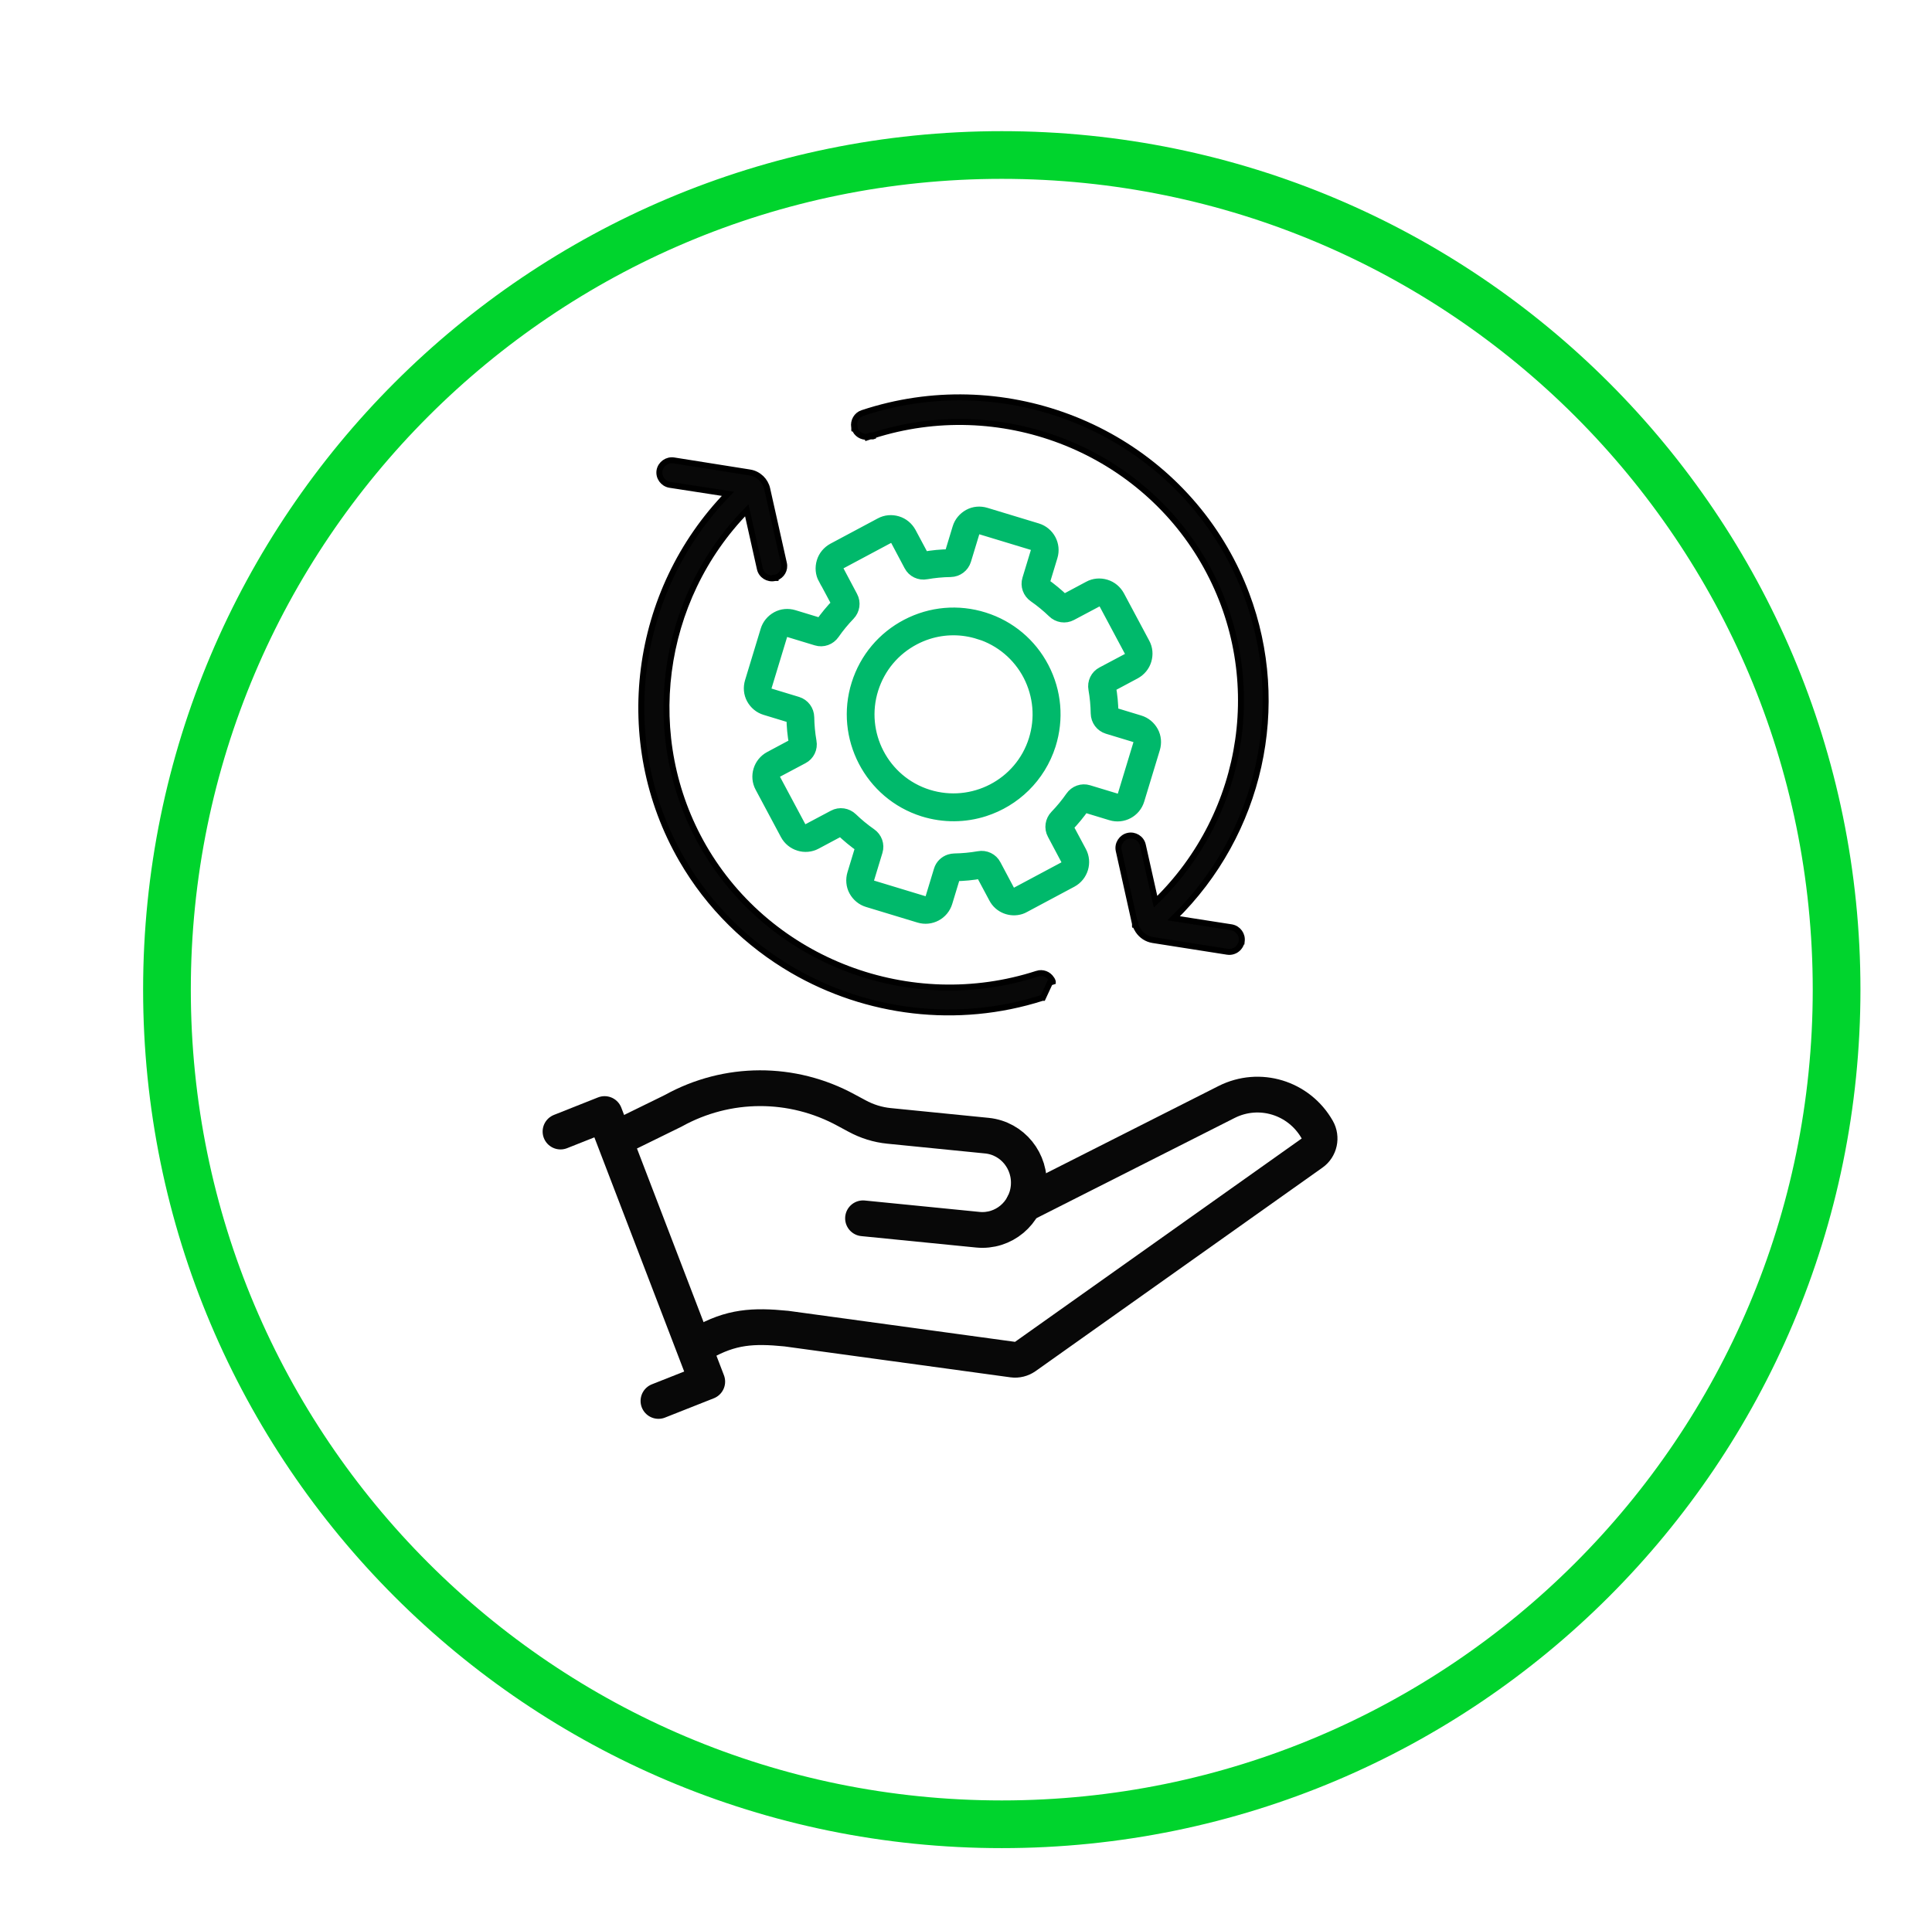 <svg width="162" height="161" viewBox="0 0 162 161" fill="none" xmlns="http://www.w3.org/2000/svg">
<g filter="url(#filter0_d_72_1231)">
<path d="M80 148C117.555 148 148 117.555 148 80C148 42.445 117.555 12 80 12C42.445 12 12 42.445 12 80C12 117.555 42.445 148 80 148Z" fill="white"/>
<path d="M80 150C118.66 150 150 118.66 150 80C150 41.34 118.66 10 80 10C41.34 10 10 41.34 10 80C10 118.66 41.34 150 80 150Z" stroke="#00D42D" stroke-width="4"/>
</g>
<mask id="path-3-outside-1_72_1231" maskUnits="userSpaceOnUse" x="57.021" y="37.235" width="45.274" height="45.274" fill="black">
<rect fill="white" x="57.021" y="37.235" width="45.274" height="45.274"/>
<path d="M69.105 48.53C68.869 48.096 68.831 47.599 68.972 47.129C69.112 46.659 69.438 46.276 69.861 46.043L73.838 43.919C74.271 43.683 74.769 43.645 75.238 43.785C75.708 43.925 76.091 44.251 76.324 44.674L77.447 46.776C78.179 46.639 78.922 46.571 79.671 46.561L80.361 44.289C80.502 43.819 80.828 43.436 81.251 43.203C81.684 42.967 82.181 42.929 82.651 43.07L86.965 44.379C87.933 44.675 88.481 45.701 88.184 46.669L87.494 48.941C88.103 49.364 88.682 49.846 89.209 50.356L91.311 49.233C91.745 48.996 92.243 48.958 92.712 49.099C93.182 49.239 93.565 49.565 93.798 49.988L95.922 53.965C96.159 54.398 96.197 54.896 96.056 55.365C95.916 55.835 95.59 56.218 95.167 56.451L93.065 57.574C93.202 58.306 93.271 59.049 93.28 59.798L95.552 60.489C96.022 60.629 96.405 60.955 96.638 61.378C96.874 61.811 96.912 62.309 96.772 62.778L95.462 67.092C95.166 68.061 94.141 68.608 93.172 68.312L90.901 67.621C90.477 68.23 89.996 68.809 89.486 69.336L90.609 71.439C91.088 72.328 90.743 73.446 89.853 73.925L85.876 76.049C85.773 76.107 85.678 76.15 85.579 76.181C84.754 76.446 83.816 76.092 83.401 75.291L82.278 73.188C81.546 73.326 80.803 73.394 80.054 73.404L79.364 75.676C79.068 76.644 78.042 77.191 77.074 76.895L72.76 75.586C72.29 75.445 71.907 75.119 71.674 74.696C71.442 74.274 71.4 73.765 71.54 73.296L72.231 71.024C71.622 70.601 71.043 70.119 70.516 69.609L68.413 70.732C67.524 71.212 66.406 70.866 65.927 69.977L63.803 66C63.323 65.111 63.668 63.993 64.558 63.514L66.66 62.391C66.523 61.658 66.454 60.916 66.445 60.167L64.173 59.476C63.703 59.336 63.32 59.01 63.087 58.587C62.851 58.153 62.813 57.656 62.953 57.187L64.263 52.873C64.404 52.403 64.729 52.02 65.152 51.787C65.586 51.551 66.083 51.513 66.553 51.653L68.824 52.344C69.248 51.735 69.729 51.156 70.24 50.629L69.116 48.526L69.105 48.53ZM74.858 45.059C74.724 45.017 74.596 45.034 74.471 45.099L70.494 47.223C70.38 47.284 70.291 47.385 70.249 47.52C70.208 47.654 70.225 47.783 70.289 47.907L71.422 50.043C71.691 50.539 71.596 51.152 71.204 51.556C70.731 52.048 70.294 52.576 69.904 53.138C69.581 53.605 69.005 53.814 68.466 53.648L66.154 52.945C66.02 52.904 65.892 52.92 65.767 52.985C65.653 53.046 65.564 53.147 65.522 53.282L64.213 57.595C64.171 57.73 64.188 57.858 64.252 57.983C64.317 58.108 64.414 58.186 64.549 58.228L66.861 58.93C67.399 59.097 67.763 59.587 67.775 60.153C67.788 60.84 67.85 61.524 67.967 62.19C68.074 62.75 67.804 63.31 67.304 63.567L65.169 64.701C64.919 64.829 64.835 65.135 64.964 65.385L67.088 69.362C67.217 69.612 67.523 69.695 67.773 69.567L69.908 68.433C70.404 68.165 71.017 68.26 71.422 68.651C71.913 69.125 72.442 69.562 73.003 69.952C73.471 70.275 73.68 70.851 73.513 71.389L72.811 73.701C72.769 73.836 72.786 73.964 72.85 74.089C72.911 74.203 73.012 74.292 73.147 74.333L77.461 75.643C77.73 75.726 78.01 75.576 78.093 75.307L78.795 72.995C78.917 72.58 79.242 72.27 79.638 72.143C79.759 72.104 79.898 72.084 80.029 72.078C80.705 72.067 81.4 72.002 82.066 71.885C82.626 71.778 83.186 72.048 83.443 72.548L84.577 74.683C84.706 74.933 85.011 75.017 85.261 74.888L89.238 72.764C89.488 72.635 89.572 72.329 89.443 72.079L88.31 69.944C88.041 69.448 88.136 68.835 88.528 68.43C89.001 67.939 89.438 67.411 89.828 66.849C90.151 66.381 90.727 66.172 91.266 66.339L93.578 67.041C93.847 67.125 94.126 66.975 94.21 66.705L95.519 62.391C95.561 62.257 95.544 62.129 95.48 62.004C95.419 61.89 95.318 61.801 95.183 61.759L92.871 61.057C92.333 60.89 91.969 60.4 91.958 59.834C91.947 59.158 91.882 58.463 91.765 57.797C91.658 57.237 91.928 56.677 92.428 56.42L94.563 55.286C94.677 55.225 94.766 55.124 94.807 54.989C94.849 54.855 94.832 54.727 94.768 54.602L92.644 50.625C92.583 50.511 92.471 50.426 92.347 50.38C92.212 50.339 92.084 50.356 91.959 50.42L89.824 51.553C89.328 51.822 88.715 51.727 88.307 51.324C87.815 50.851 87.287 50.414 86.725 50.024C86.258 49.701 86.049 49.125 86.216 48.586L86.918 46.275C87.001 46.005 86.851 45.726 86.582 45.642L82.268 44.333C82.133 44.291 82.005 44.308 81.88 44.372C81.766 44.433 81.677 44.534 81.636 44.669L80.933 46.981C80.766 47.519 80.276 47.883 79.71 47.895C79.034 47.905 78.339 47.97 77.673 48.087C77.113 48.194 76.554 47.924 76.296 47.425L75.163 45.289C75.102 45.175 74.99 45.09 74.866 45.045L74.858 45.059ZM76.053 52.415C78.059 51.372 80.349 51.171 82.507 51.85C84.665 52.528 86.428 54.013 87.468 56.009C88.512 58.015 88.712 60.304 88.033 62.463C87.169 65.178 85.065 67.163 82.535 67.975C80.929 68.49 79.146 68.528 77.42 67.989C72.969 66.591 70.492 61.817 71.894 57.376C72.573 55.218 74.058 53.456 76.053 52.415ZM82.102 53.12C80.682 52.666 79.181 52.674 77.795 53.118C77.41 53.242 77.035 53.398 76.671 53.588C74.988 54.467 73.74 55.947 73.161 57.771C71.974 61.523 74.062 65.536 77.811 66.712C81.56 67.887 85.577 65.81 86.752 62.061C87.321 60.241 87.153 58.318 86.281 56.62C85.401 54.937 83.922 53.689 82.098 53.109L82.102 53.12Z"/>
</mask>
<path d="M69.105 48.53C68.869 48.096 68.831 47.599 68.972 47.129C69.112 46.659 69.438 46.276 69.861 46.043L73.838 43.919C74.271 43.683 74.769 43.645 75.238 43.785C75.708 43.925 76.091 44.251 76.324 44.674L77.447 46.776C78.179 46.639 78.922 46.571 79.671 46.561L80.361 44.289C80.502 43.819 80.828 43.436 81.251 43.203C81.684 42.967 82.181 42.929 82.651 43.07L86.965 44.379C87.933 44.675 88.481 45.701 88.184 46.669L87.494 48.941C88.103 49.364 88.682 49.846 89.209 50.356L91.311 49.233C91.745 48.996 92.243 48.958 92.712 49.099C93.182 49.239 93.565 49.565 93.798 49.988L95.922 53.965C96.159 54.398 96.197 54.896 96.056 55.365C95.916 55.835 95.59 56.218 95.167 56.451L93.065 57.574C93.202 58.306 93.271 59.049 93.28 59.798L95.552 60.489C96.022 60.629 96.405 60.955 96.638 61.378C96.874 61.811 96.912 62.309 96.772 62.778L95.462 67.092C95.166 68.061 94.141 68.608 93.172 68.312L90.901 67.621C90.477 68.23 89.996 68.809 89.486 69.336L90.609 71.439C91.088 72.328 90.743 73.446 89.853 73.925L85.876 76.049C85.773 76.107 85.678 76.15 85.579 76.181C84.754 76.446 83.816 76.092 83.401 75.291L82.278 73.188C81.546 73.326 80.803 73.394 80.054 73.404L79.364 75.676C79.068 76.644 78.042 77.191 77.074 76.895L72.76 75.586C72.29 75.445 71.907 75.119 71.674 74.696C71.442 74.274 71.4 73.765 71.54 73.296L72.231 71.024C71.622 70.601 71.043 70.119 70.516 69.609L68.413 70.732C67.524 71.212 66.406 70.866 65.927 69.977L63.803 66C63.323 65.111 63.668 63.993 64.558 63.514L66.66 62.391C66.523 61.658 66.454 60.916 66.445 60.167L64.173 59.476C63.703 59.336 63.32 59.01 63.087 58.587C62.851 58.153 62.813 57.656 62.953 57.187L64.263 52.873C64.404 52.403 64.729 52.02 65.152 51.787C65.586 51.551 66.083 51.513 66.553 51.653L68.824 52.344C69.248 51.735 69.729 51.156 70.24 50.629L69.116 48.526L69.105 48.53ZM74.858 45.059C74.724 45.017 74.596 45.034 74.471 45.099L70.494 47.223C70.38 47.284 70.291 47.385 70.249 47.52C70.208 47.654 70.225 47.783 70.289 47.907L71.422 50.043C71.691 50.539 71.596 51.152 71.204 51.556C70.731 52.048 70.294 52.576 69.904 53.138C69.581 53.605 69.005 53.814 68.466 53.648L66.154 52.945C66.02 52.904 65.892 52.92 65.767 52.985C65.653 53.046 65.564 53.147 65.522 53.282L64.213 57.595C64.171 57.73 64.188 57.858 64.252 57.983C64.317 58.108 64.414 58.186 64.549 58.228L66.861 58.93C67.399 59.097 67.763 59.587 67.775 60.153C67.788 60.84 67.85 61.524 67.967 62.19C68.074 62.75 67.804 63.31 67.304 63.567L65.169 64.701C64.919 64.829 64.835 65.135 64.964 65.385L67.088 69.362C67.217 69.612 67.523 69.695 67.773 69.567L69.908 68.433C70.404 68.165 71.017 68.26 71.422 68.651C71.913 69.125 72.442 69.562 73.003 69.952C73.471 70.275 73.68 70.851 73.513 71.389L72.811 73.701C72.769 73.836 72.786 73.964 72.85 74.089C72.911 74.203 73.012 74.292 73.147 74.333L77.461 75.643C77.73 75.726 78.01 75.576 78.093 75.307L78.795 72.995C78.917 72.58 79.242 72.27 79.638 72.143C79.759 72.104 79.898 72.084 80.029 72.078C80.705 72.067 81.4 72.002 82.066 71.885C82.626 71.778 83.186 72.048 83.443 72.548L84.577 74.683C84.706 74.933 85.011 75.017 85.261 74.888L89.238 72.764C89.488 72.635 89.572 72.329 89.443 72.079L88.31 69.944C88.041 69.448 88.136 68.835 88.528 68.43C89.001 67.939 89.438 67.411 89.828 66.849C90.151 66.381 90.727 66.172 91.266 66.339L93.578 67.041C93.847 67.125 94.126 66.975 94.21 66.705L95.519 62.391C95.561 62.257 95.544 62.129 95.48 62.004C95.419 61.89 95.318 61.801 95.183 61.759L92.871 61.057C92.333 60.89 91.969 60.4 91.958 59.834C91.947 59.158 91.882 58.463 91.765 57.797C91.658 57.237 91.928 56.677 92.428 56.42L94.563 55.286C94.677 55.225 94.766 55.124 94.807 54.989C94.849 54.855 94.832 54.727 94.768 54.602L92.644 50.625C92.583 50.511 92.471 50.426 92.347 50.38C92.212 50.339 92.084 50.356 91.959 50.42L89.824 51.553C89.328 51.822 88.715 51.727 88.307 51.324C87.815 50.851 87.287 50.414 86.725 50.024C86.258 49.701 86.049 49.125 86.216 48.586L86.918 46.275C87.001 46.005 86.851 45.726 86.582 45.642L82.268 44.333C82.133 44.291 82.005 44.308 81.88 44.372C81.766 44.433 81.677 44.534 81.636 44.669L80.933 46.981C80.766 47.519 80.276 47.883 79.71 47.895C79.034 47.905 78.339 47.97 77.673 48.087C77.113 48.194 76.554 47.924 76.296 47.425L75.163 45.289C75.102 45.175 74.99 45.09 74.866 45.045L74.858 45.059ZM76.053 52.415C78.059 51.372 80.349 51.171 82.507 51.85C84.665 52.528 86.428 54.013 87.468 56.009C88.512 58.015 88.712 60.304 88.033 62.463C87.169 65.178 85.065 67.163 82.535 67.975C80.929 68.49 79.146 68.528 77.42 67.989C72.969 66.591 70.492 61.817 71.894 57.376C72.573 55.218 74.058 53.456 76.053 52.415ZM82.102 53.12C80.682 52.666 79.181 52.674 77.795 53.118C77.41 53.242 77.035 53.398 76.671 53.588C74.988 54.467 73.74 55.947 73.161 57.771C71.974 61.523 74.062 65.536 77.811 66.712C81.56 67.887 85.577 65.81 86.752 62.061C87.321 60.241 87.153 58.318 86.281 56.62C85.401 54.937 83.922 53.689 82.098 53.109L82.102 53.12Z" fill="#00B96B"/>
<path d="M69.105 48.53C68.869 48.096 68.831 47.599 68.972 47.129C69.112 46.659 69.438 46.276 69.861 46.043L73.838 43.919C74.271 43.683 74.769 43.645 75.238 43.785C75.708 43.925 76.091 44.251 76.324 44.674L77.447 46.776C78.179 46.639 78.922 46.571 79.671 46.561L80.361 44.289C80.502 43.819 80.828 43.436 81.251 43.203C81.684 42.967 82.181 42.929 82.651 43.07L86.965 44.379C87.933 44.675 88.481 45.701 88.184 46.669L87.494 48.941C88.103 49.364 88.682 49.846 89.209 50.356L91.311 49.233C91.745 48.996 92.243 48.958 92.712 49.099C93.182 49.239 93.565 49.565 93.798 49.988L95.922 53.965C96.159 54.398 96.197 54.896 96.056 55.365C95.916 55.835 95.59 56.218 95.167 56.451L93.065 57.574C93.202 58.306 93.271 59.049 93.28 59.798L95.552 60.489C96.022 60.629 96.405 60.955 96.638 61.378C96.874 61.811 96.912 62.309 96.772 62.778L95.462 67.092C95.166 68.061 94.141 68.608 93.172 68.312L90.901 67.621C90.477 68.23 89.996 68.809 89.486 69.336L90.609 71.439C91.088 72.328 90.743 73.446 89.853 73.925L85.876 76.049C85.773 76.107 85.678 76.15 85.579 76.181C84.754 76.446 83.816 76.092 83.401 75.291L82.278 73.188C81.546 73.326 80.803 73.394 80.054 73.404L79.364 75.676C79.068 76.644 78.042 77.191 77.074 76.895L72.76 75.586C72.29 75.445 71.907 75.119 71.674 74.696C71.442 74.274 71.4 73.765 71.54 73.296L72.231 71.024C71.622 70.601 71.043 70.119 70.516 69.609L68.413 70.732C67.524 71.212 66.406 70.866 65.927 69.977L63.803 66C63.323 65.111 63.668 63.993 64.558 63.514L66.66 62.391C66.523 61.658 66.454 60.916 66.445 60.167L64.173 59.476C63.703 59.336 63.32 59.01 63.087 58.587C62.851 58.153 62.813 57.656 62.953 57.187L64.263 52.873C64.404 52.403 64.729 52.02 65.152 51.787C65.586 51.551 66.083 51.513 66.553 51.653L68.824 52.344C69.248 51.735 69.729 51.156 70.24 50.629L69.116 48.526L69.105 48.53ZM74.858 45.059C74.724 45.017 74.596 45.034 74.471 45.099L70.494 47.223C70.38 47.284 70.291 47.385 70.249 47.52C70.208 47.654 70.225 47.783 70.289 47.907L71.422 50.043C71.691 50.539 71.596 51.152 71.204 51.556C70.731 52.048 70.294 52.576 69.904 53.138C69.581 53.605 69.005 53.814 68.466 53.648L66.154 52.945C66.02 52.904 65.892 52.92 65.767 52.985C65.653 53.046 65.564 53.147 65.522 53.282L64.213 57.595C64.171 57.73 64.188 57.858 64.252 57.983C64.317 58.108 64.414 58.186 64.549 58.228L66.861 58.93C67.399 59.097 67.763 59.587 67.775 60.153C67.788 60.84 67.85 61.524 67.967 62.19C68.074 62.75 67.804 63.31 67.304 63.567L65.169 64.701C64.919 64.829 64.835 65.135 64.964 65.385L67.088 69.362C67.217 69.612 67.523 69.695 67.773 69.567L69.908 68.433C70.404 68.165 71.017 68.26 71.422 68.651C71.913 69.125 72.442 69.562 73.003 69.952C73.471 70.275 73.68 70.851 73.513 71.389L72.811 73.701C72.769 73.836 72.786 73.964 72.85 74.089C72.911 74.203 73.012 74.292 73.147 74.333L77.461 75.643C77.73 75.726 78.01 75.576 78.093 75.307L78.795 72.995C78.917 72.58 79.242 72.27 79.638 72.143C79.759 72.104 79.898 72.084 80.029 72.078C80.705 72.067 81.4 72.002 82.066 71.885C82.626 71.778 83.186 72.048 83.443 72.548L84.577 74.683C84.706 74.933 85.011 75.017 85.261 74.888L89.238 72.764C89.488 72.635 89.572 72.329 89.443 72.079L88.31 69.944C88.041 69.448 88.136 68.835 88.528 68.43C89.001 67.939 89.438 67.411 89.828 66.849C90.151 66.381 90.727 66.172 91.266 66.339L93.578 67.041C93.847 67.125 94.126 66.975 94.21 66.705L95.519 62.391C95.561 62.257 95.544 62.129 95.48 62.004C95.419 61.89 95.318 61.801 95.183 61.759L92.871 61.057C92.333 60.89 91.969 60.4 91.958 59.834C91.947 59.158 91.882 58.463 91.765 57.797C91.658 57.237 91.928 56.677 92.428 56.42L94.563 55.286C94.677 55.225 94.766 55.124 94.807 54.989C94.849 54.855 94.832 54.727 94.768 54.602L92.644 50.625C92.583 50.511 92.471 50.426 92.347 50.38C92.212 50.339 92.084 50.356 91.959 50.42L89.824 51.553C89.328 51.822 88.715 51.727 88.307 51.324C87.815 50.851 87.287 50.414 86.725 50.024C86.258 49.701 86.049 49.125 86.216 48.586L86.918 46.275C87.001 46.005 86.851 45.726 86.582 45.642L82.268 44.333C82.133 44.291 82.005 44.308 81.88 44.372C81.766 44.433 81.677 44.534 81.636 44.669L80.933 46.981C80.766 47.519 80.276 47.883 79.71 47.895C79.034 47.905 78.339 47.97 77.673 48.087C77.113 48.194 76.554 47.924 76.296 47.425L75.163 45.289C75.102 45.175 74.99 45.09 74.866 45.045L74.858 45.059ZM76.053 52.415C78.059 51.372 80.349 51.171 82.507 51.85C84.665 52.528 86.428 54.013 87.468 56.009C88.512 58.015 88.712 60.304 88.033 62.463C87.169 65.178 85.065 67.163 82.535 67.975C80.929 68.49 79.146 68.528 77.42 67.989C72.969 66.591 70.492 61.817 71.894 57.376C72.573 55.218 74.058 53.456 76.053 52.415ZM82.102 53.12C80.682 52.666 79.181 52.674 77.795 53.118C77.41 53.242 77.035 53.398 76.671 53.588C74.988 54.467 73.74 55.947 73.161 57.771C71.974 61.523 74.062 65.536 77.811 66.712C81.56 67.887 85.577 65.81 86.752 62.061C87.321 60.241 87.153 58.318 86.281 56.62C85.401 54.937 83.922 53.689 82.098 53.109L82.102 53.12Z" stroke="#00B96B" mask="url(#path-3-outside-1_72_1231)"/>
<path d="M58.852 112.655C61.3 111.257 63.148 111.153 65.944 111.43L84.934 114.029C85.292 114.076 85.662 113.983 85.962 113.775L110.023 96.703C110.647 96.264 110.832 95.409 110.451 94.739C108.914 92.047 105.599 91.043 102.861 92.417L85.823 101.034" stroke="#080808" stroke-width="3" stroke-linecap="round" stroke-linejoin="round"/>
<path d="M72.366 102.178L82 103.136C84.137 103.344 86.043 101.762 86.251 99.579C86.459 97.395 84.899 95.466 82.762 95.247L74.549 94.427C73.602 94.335 72.69 94.046 71.858 93.595L70.957 93.11C66.429 90.638 60.977 90.65 56.46 93.156L51.586 95.547" stroke="#080808" stroke-width="3" stroke-linecap="round" stroke-linejoin="round"/>
<path d="M47 94.901L50.696 93.434L59.302 115.877L55.213 117.495" stroke="#080808" stroke-width="3" stroke-linecap="round" stroke-linejoin="round"/>
<path d="M72.715 36.635L72.728 36.678L72.966 36.601L72.967 36.601L72.968 36.601L72.968 36.601L72.968 36.601L72.969 36.601L72.969 36.6L72.97 36.6L72.97 36.6L72.971 36.6L72.971 36.6L72.972 36.6L72.972 36.6L72.972 36.599L72.973 36.599L72.973 36.599L72.974 36.599L72.974 36.599L72.975 36.599L72.975 36.599L72.976 36.598L72.976 36.598L72.977 36.598L72.977 36.598L72.978 36.598L72.978 36.598L72.978 36.597L72.979 36.597L72.979 36.597L72.98 36.597L72.98 36.597L72.981 36.597L72.981 36.597L72.982 36.596L72.982 36.596L72.983 36.596L72.983 36.596L72.983 36.596L72.984 36.596L72.984 36.596L72.985 36.596L72.985 36.595L72.986 36.595L72.986 36.595L72.987 36.595L72.987 36.595L72.987 36.595L72.988 36.594L72.989 36.594L72.989 36.594L72.989 36.594L72.99 36.594L72.99 36.594L72.991 36.594L72.991 36.593L72.992 36.593L72.992 36.593L72.993 36.593L72.993 36.593L72.993 36.593L72.994 36.593L72.994 36.592L72.995 36.592L72.995 36.592L72.996 36.592L72.996 36.592L72.997 36.592L72.997 36.592L72.998 36.591L72.998 36.591L72.999 36.591L72.999 36.591L72.999 36.591L73 36.591L73 36.59L73.001 36.59L73.001 36.59L73.002 36.59L73.002 36.59L73.003 36.59L73.003 36.59L73.004 36.59L73.004 36.589L73.004 36.589L73.005 36.589L73.005 36.589L73.006 36.589L73.006 36.589L73.007 36.588L73.007 36.588L73.008 36.588L73.008 36.588L73.009 36.588L73.009 36.588L73.01 36.587L73.01 36.587L73.01 36.587L73.011 36.587L73.011 36.587L73.012 36.587L73.012 36.587L73.013 36.587L73.013 36.586L73.014 36.586L73.014 36.586L73.015 36.586L73.015 36.586L73.016 36.586L73.016 36.586L73.016 36.585L73.017 36.585L73.017 36.585L73.018 36.585L73.018 36.585L73.019 36.585L73.019 36.584L73.02 36.584L73.02 36.584L73.02 36.584L73.021 36.584L73.022 36.584L73.022 36.584L73.022 36.583L73.023 36.583L73.023 36.583L73.024 36.583L73.024 36.583L73.025 36.583L73.025 36.583L73.026 36.582L73.026 36.582L73.026 36.582L73.027 36.582L73.028 36.582L73.028 36.582L73.028 36.581L73.029 36.581L73.029 36.581L73.03 36.581L73.03 36.581L73.031 36.581L73.031 36.581L73.032 36.581L73.032 36.58L73.032 36.58L73.033 36.58L73.034 36.58L73.034 36.58L73.034 36.58L73.035 36.579L73.035 36.579L73.036 36.579L73.036 36.579L73.037 36.579L73.037 36.579L73.038 36.578L73.038 36.578L73.039 36.578L73.039 36.578L73.04 36.578L73.04 36.578L73.04 36.578L73.041 36.578L73.041 36.577L73.042 36.577L73.042 36.577L73.043 36.577L73.043 36.577L73.044 36.577L73.044 36.576L73.045 36.576L73.045 36.576L73.046 36.576L73.046 36.576L73.046 36.576L73.047 36.576L73.047 36.575L73.048 36.575L73.048 36.575L73.049 36.575L73.049 36.575L73.05 36.575L73.05 36.575L73.051 36.574L73.051 36.574L73.052 36.574L73.052 36.574L73.052 36.574L73.053 36.574L73.053 36.574L73.054 36.573L73.054 36.573L73.055 36.573L73.055 36.573L73.056 36.573L73.056 36.573L73.057 36.572L73.057 36.572L73.058 36.572L73.058 36.572L73.059 36.572L73.059 36.572L73.059 36.572L73.06 36.571L73.06 36.571L73.061 36.571L73.061 36.571L73.062 36.571L73.062 36.571L73.063 36.571L73.063 36.57L73.064 36.57L73.064 36.57L73.065 36.57L73.065 36.57L73.066 36.57L73.066 36.569L73.067 36.569L73.067 36.569L73.067 36.569L73.068 36.569L73.068 36.569L73.069 36.569L73.069 36.568L73.07 36.568L73.07 36.568L73.071 36.568L73.071 36.568L73.072 36.568L73.072 36.567L73.073 36.567L73.073 36.567L73.074 36.567L73.074 36.567L73.075 36.567L73.075 36.566L73.076 36.566L73.076 36.566L73.076 36.566L73.077 36.566L73.077 36.566L73.078 36.566L73.078 36.566L73.079 36.565L73.079 36.565L73.08 36.565L73.08 36.565L73.081 36.565L73.081 36.565L73.082 36.564L73.082 36.564L73.083 36.564L73.083 36.564L73.084 36.564L73.084 36.564L73.085 36.563L73.085 36.563L73.085 36.563L73.086 36.563L73.086 36.563L73.087 36.563L73.087 36.563L73.088 36.562L73.088 36.562L73.089 36.562L73.089 36.562L73.09 36.562L73.09 36.562L73.091 36.562L73.091 36.561L73.092 36.561L73.092 36.561L73.093 36.561L73.093 36.561L73.094 36.561L73.094 36.56L73.094 36.56L73.095 36.56L73.096 36.56L73.096 36.56L73.096 36.56L73.097 36.559L73.097 36.559L73.098 36.559L73.098 36.559L73.099 36.559L73.099 36.559L73.1 36.559L73.1 36.558L73.101 36.558L73.101 36.558L73.102 36.558L73.102 36.558L73.103 36.558L73.103 36.557L73.104 36.557L73.104 36.557L73.105 36.557L73.105 36.557L73.106 36.557L73.106 36.557L73.106 36.556L73.107 36.556L73.108 36.556L73.108 36.556L73.108 36.556L73.109 36.556L73.109 36.556L73.11 36.555L73.11 36.555L73.111 36.555L73.111 36.555L73.112 36.555L73.112 36.555L73.113 36.554L73.113 36.554L73.114 36.554L73.114 36.554L73.115 36.554L73.115 36.554L73.116 36.553L73.116 36.553L73.117 36.553L73.117 36.553L73.118 36.553L73.118 36.553L73.119 36.553L73.119 36.552L73.12 36.552L73.12 36.552L73.121 36.552L73.121 36.552L73.122 36.552L73.122 36.551L73.123 36.551L73.123 36.551L73.124 36.551L73.124 36.551L73.124 36.551L73.125 36.55L73.126 36.55L73.126 36.55L73.126 36.55L73.127 36.55L73.127 36.55L73.128 36.55L73.128 36.549L73.129 36.549L73.129 36.549L73.13 36.549L73.13 36.549L73.131 36.549L73.131 36.548L73.132 36.548L73.132 36.548L73.133 36.548L73.133 36.548L73.134 36.548L73.134 36.547L73.135 36.547L73.135 36.547L73.136 36.547L73.136 36.547L73.137 36.547L73.137 36.547L73.138 36.546L73.138 36.546L73.139 36.546L73.139 36.546L73.14 36.546L73.14 36.546L73.141 36.545L73.141 36.545L73.142 36.545L73.142 36.545L73.143 36.545L73.143 36.545L73.144 36.544L73.144 36.544L73.145 36.544L73.145 36.544L73.146 36.544L73.146 36.544L73.147 36.544L73.147 36.543L73.148 36.543L73.148 36.543L73.149 36.543L73.149 36.543L73.15 36.543L73.15 36.542L73.151 36.542L73.151 36.542L73.152 36.542L73.152 36.542L73.153 36.542L73.153 36.541L73.154 36.541L73.154 36.541L73.155 36.541L73.155 36.541L73.156 36.541L73.156 36.541L73.157 36.54L73.157 36.54L73.158 36.54L73.158 36.54L73.159 36.54L73.159 36.539L73.16 36.539L73.16 36.539L73.161 36.539L73.161 36.539L73.162 36.539L73.162 36.539L73.163 36.538L73.163 36.538L73.164 36.538L73.164 36.538L73.165 36.538L73.165 36.538L73.166 36.537L73.166 36.537L73.167 36.537L73.167 36.537L73.168 36.537L73.168 36.537L73.169 36.536L73.169 36.536L73.17 36.536L73.17 36.536L73.171 36.536L73.171 36.536L73.172 36.535L73.172 36.535L73.173 36.535L73.174 36.535L73.174 36.535L73.174 36.535L73.175 36.535L73.175 36.534L73.176 36.534L73.177 36.534L73.177 36.534L73.178 36.534L73.178 36.533L73.179 36.533L73.179 36.533L73.18 36.533L73.18 36.533L73.181 36.533L73.181 36.532L73.182 36.532L73.182 36.532L73.183 36.532L73.183 36.532L73.184 36.532L73.184 36.532L73.185 36.531L73.185 36.531L73.186 36.531L73.186 36.531L73.187 36.531L73.187 36.531L73.188 36.53L73.188 36.53L73.189 36.53L73.189 36.53L73.19 36.53L73.191 36.529L73.191 36.529L73.192 36.529L73.192 36.529L73.193 36.529L73.193 36.529L73.194 36.529L73.194 36.528L73.195 36.528L73.195 36.528L73.196 36.528L73.196 36.528L73.197 36.528L73.197 36.527L73.198 36.527L73.198 36.527L73.199 36.527L73.199 36.527L73.2 36.526L73.2 36.526L73.201 36.526L73.201 36.526L73.202 36.526L73.203 36.526L73.203 36.526L73.204 36.525L73.204 36.525L73.205 36.525L73.205 36.525L73.206 36.525L73.206 36.525L73.207 36.524L73.207 36.524L73.208 36.524L73.208 36.524L73.209 36.524L73.209 36.523L73.21 36.523L73.21 36.523L73.211 36.523L73.212 36.523L73.212 36.523L73.213 36.522L73.213 36.522C83.784 33.132 95.399 37.554 100.922 47.094L100.922 47.094C106.33 56.421 104.589 68.166 96.893 75.631L95.829 70.882C95.829 70.882 95.829 70.881 95.829 70.881C95.705 70.318 95.142 69.979 94.597 70.098C94.049 70.218 93.685 70.778 93.803 71.325L93.803 71.327L95.165 77.449L95.168 77.46L95.171 77.471L95.171 77.472L95.171 77.472L95.171 77.472L95.171 77.472L95.171 77.472L95.171 77.472L95.171 77.472L95.172 77.472L95.172 77.472L95.172 77.472L95.172 77.472L95.172 77.472L95.172 77.472L95.172 77.472L95.172 77.472L95.172 77.472L95.172 77.472L95.172 77.472L95.172 77.472L95.172 77.472L95.172 77.472L95.172 77.472L95.172 77.472L95.172 77.472L95.172 77.472L95.172 77.472L95.172 77.472L95.172 77.472L95.172 77.473L95.172 77.473L95.172 77.473L95.172 77.473L95.172 77.473L95.172 77.473L95.172 77.473L95.172 77.473L95.172 77.473L95.172 77.473L95.172 77.473L95.172 77.473L95.172 77.473L95.172 77.473L95.172 77.473L95.172 77.473L95.172 77.474L95.172 77.474L95.172 77.474L95.172 77.474L95.172 77.474L95.172 77.474L95.172 77.474L95.172 77.474L95.172 77.474L95.172 77.474L95.172 77.474L95.172 77.474L95.172 77.474L95.172 77.475L95.172 77.475L95.172 77.475L95.172 77.475L95.172 77.475L95.173 77.475L95.173 77.475L95.173 77.475L95.173 77.475L95.173 77.475L95.173 77.475L95.173 77.475L95.173 77.475L95.173 77.476L95.173 77.476L95.173 77.476L95.173 77.476L95.173 77.476L95.173 77.476L95.173 77.476L95.173 77.476L95.173 77.476L95.173 77.476L95.173 77.477L95.173 77.477L95.173 77.477L95.173 77.477L95.173 77.477L95.173 77.477L95.173 77.477L95.173 77.477L95.173 77.477L95.173 77.478L95.173 77.478L95.174 77.478L95.174 77.478L95.174 77.478L95.174 77.478L95.174 77.478L95.174 77.478L95.174 77.478L95.174 77.478L95.174 77.479L95.174 77.479L95.174 77.479L95.174 77.479L95.174 77.479L95.174 77.479L95.174 77.479L95.174 77.479L95.174 77.48L95.174 77.48L95.174 77.48L95.174 77.48L95.174 77.48L95.174 77.48L95.174 77.48L95.174 77.48L95.174 77.481L95.174 77.481L95.174 77.481L95.174 77.481L95.175 77.481L95.175 77.481L95.175 77.481L95.175 77.481L95.175 77.482L95.175 77.482L95.175 77.482L95.175 77.482L95.175 77.482L95.175 77.482L95.175 77.483L95.175 77.483L95.175 77.483L95.175 77.483L95.175 77.483L95.175 77.483L95.175 77.483L95.175 77.484L95.175 77.484L95.175 77.484L95.175 77.484L95.175 77.484L95.176 77.484L95.176 77.484L95.176 77.484L95.176 77.485L95.176 77.485L95.176 77.485L95.176 77.485L95.176 77.485L95.176 77.485L95.176 77.486L95.176 77.486L95.176 77.486L95.176 77.486L95.176 77.486L95.176 77.486L95.176 77.487L95.176 77.487L95.176 77.487L95.177 77.487L95.177 77.487L95.177 77.487L95.177 77.487L95.177 77.488L95.177 77.488L95.177 77.488L95.177 77.488L95.177 77.488L95.177 77.489L95.177 77.489L95.177 77.489L95.177 77.489L95.177 77.489L95.177 77.489L95.177 77.49L95.177 77.49L95.177 77.49L95.177 77.49L95.177 77.49L95.177 77.49L95.178 77.491L95.178 77.491L95.178 77.491L95.178 77.491L95.178 77.491L95.178 77.492L95.178 77.492L95.178 77.492L95.178 77.492L95.178 77.492L95.178 77.492L95.178 77.493L95.178 77.493L95.178 77.493L95.178 77.493L95.178 77.493L95.178 77.493L95.179 77.494L95.179 77.494L95.179 77.494L95.179 77.494L95.179 77.494L95.179 77.495L95.179 77.495L95.179 77.495L95.179 77.495L95.179 77.495L95.179 77.496L95.179 77.496L95.179 77.496L95.179 77.496L95.179 77.496L95.18 77.496L95.18 77.497L95.18 77.497L95.18 77.497L95.18 77.497L95.18 77.498L95.18 77.498L95.18 77.498L95.18 77.498L95.18 77.498L95.18 77.499L95.18 77.499L95.18 77.499L95.18 77.499L95.18 77.499L95.18 77.499L95.18 77.5L95.181 77.5L95.181 77.5L95.181 77.5L95.181 77.501L95.181 77.501L95.181 77.501L95.181 77.501L95.181 77.501L95.181 77.501L95.181 77.502L95.181 77.502L95.181 77.502L95.181 77.502L95.181 77.503L95.181 77.503L95.182 77.503L95.182 77.503L95.182 77.503L95.182 77.504L95.182 77.504L95.182 77.504L95.182 77.504L95.182 77.504L95.182 77.505L95.182 77.505L95.182 77.505L95.182 77.505L95.182 77.505L95.183 77.506L95.183 77.506L95.183 77.506L95.183 77.506L95.183 77.507L95.183 77.507L95.183 77.507L95.183 77.507L95.183 77.507L95.183 77.508L95.183 77.508L95.183 77.508L95.183 77.508L95.183 77.509L95.183 77.509L95.183 77.509L95.184 77.509L95.184 77.509L95.184 77.51L95.184 77.51L95.184 77.51L95.184 77.51L95.184 77.51L95.184 77.511L95.184 77.511L95.184 77.511L95.184 77.511L95.184 77.512L95.184 77.512L95.184 77.512L95.185 77.512L95.185 77.513L95.185 77.513L95.185 77.513L95.185 77.513L95.185 77.513L95.185 77.514L95.185 77.514L95.185 77.514L95.185 77.514L95.185 77.515L95.185 77.515L95.185 77.515L95.186 77.515L95.186 77.516L95.186 77.516L95.186 77.516L95.186 77.516L95.186 77.516L95.186 77.517L95.186 77.517L95.186 77.517L95.186 77.517L95.186 77.518L95.186 77.518L95.186 77.518L95.186 77.518L95.187 77.519L95.187 77.519L95.187 77.519L95.187 77.519L95.187 77.519L95.187 77.52L95.187 77.52L95.187 77.52L95.187 77.52L95.187 77.521L95.187 77.521L95.187 77.521L95.188 77.521L95.188 77.522L95.188 77.522L95.188 77.522L95.188 77.522L95.188 77.522L95.188 77.523L95.188 77.523L95.188 77.523L95.188 77.523L95.188 77.524L95.188 77.524L95.188 77.524L95.188 77.524L95.189 77.525L95.189 77.525L95.189 77.525L95.189 77.525L95.189 77.526L95.189 77.526L95.189 77.526L95.189 77.526L95.189 77.526L95.189 77.527L95.189 77.527L95.189 77.527L95.189 77.528L95.189 77.528L95.19 77.528L95.19 77.528L95.19 77.528L95.19 77.529L95.19 77.529L95.19 77.529L95.19 77.529L95.19 77.53L95.19 77.53L95.19 77.53L95.19 77.53L95.19 77.531L95.191 77.531L95.191 77.531L95.191 77.531L95.191 77.531L95.191 77.532L95.191 77.532L95.191 77.532L95.191 77.532L95.191 77.533L95.191 77.533L95.191 77.533L95.191 77.533L95.191 77.534L95.192 77.534L95.192 77.534L95.192 77.534L95.192 77.535L95.192 77.535L95.192 77.535L95.192 77.535L95.192 77.536L95.192 77.536L95.192 77.536L95.192 77.536L95.192 77.537L95.192 77.537L95.192 77.537L95.193 77.537L95.193 77.537L95.193 77.538L95.193 77.538L95.193 77.538L95.193 77.538L95.193 77.539L95.193 77.539L95.193 77.539L95.193 77.54L95.193 77.54L95.193 77.54L95.194 77.54L95.194 77.54L95.194 77.541L95.194 77.541L95.194 77.541L95.194 77.541L95.194 77.542L95.194 77.542L95.194 77.542L95.194 77.542L95.194 77.543L95.194 77.543L95.194 77.543L95.195 77.543L95.195 77.544L95.195 77.544L95.195 77.544L95.195 77.544L95.195 77.544L95.195 77.545L95.195 77.545L95.195 77.545L95.195 77.546L95.195 77.546L95.195 77.546L95.195 77.546L95.195 77.546L95.196 77.547L95.196 77.547L95.196 77.547L95.196 77.547L95.196 77.548L95.196 77.548L95.196 77.548L95.196 77.548L95.196 77.549L95.196 77.549L95.196 77.549L95.196 77.549L95.197 77.549L95.197 77.55L95.197 77.55L95.197 77.55L95.197 77.55L95.197 77.551L95.197 77.551L95.197 77.551L95.197 77.551L95.197 77.552L95.197 77.552L95.197 77.552L95.197 77.552L95.198 77.553L95.198 77.553L95.198 77.553L95.198 77.553L95.198 77.553L95.198 77.554L95.198 77.554L95.198 77.554L95.198 77.555L95.198 77.555L95.198 77.555L95.198 77.555L95.198 77.555L95.198 77.556L95.198 77.556L95.199 77.556L95.199 77.556L95.199 77.557L95.199 77.557L95.199 77.557L95.199 77.557L95.199 77.558L95.199 77.558L95.199 77.558L95.199 77.558L95.199 77.558L95.199 77.559L95.2 77.559L95.2 77.559L95.2 77.559L95.2 77.559L95.2 77.56L95.2 77.56L95.2 77.56L95.2 77.56L95.2 77.561L95.2 77.561L95.2 77.561L95.2 77.561C95.259 77.743 95.342 77.897 95.434 78.038L95.435 78.04C95.722 78.47 96.162 78.757 96.669 78.84L96.671 78.84L102.926 79.823L102.928 79.824C103.089 79.848 103.252 79.832 103.403 79.783C103.767 79.667 104.038 79.354 104.115 78.967L104.116 78.967L104.117 78.957C104.205 78.403 103.826 77.874 103.268 77.774L103.268 77.774L103.263 77.773L98.413 77.016C105.712 69.887 108.034 59.183 104.508 49.827C104.022 48.538 103.431 47.282 102.718 46.052C96.66 35.589 83.881 30.805 72.322 34.64C71.819 34.802 71.541 35.322 71.623 35.811L71.626 35.829L71.632 35.846L71.632 35.846L71.632 35.846L71.632 35.846L71.632 35.847L71.632 35.847L71.632 35.847L71.632 35.847L71.632 35.847L71.632 35.847L71.632 35.847L71.632 35.848L71.632 35.848L71.632 35.848L71.632 35.848L71.632 35.848L71.632 35.849L71.632 35.849L71.632 35.849L71.633 35.849L71.633 35.849L71.633 35.849L71.633 35.849L71.633 35.85L71.633 35.85L71.633 35.85L71.633 35.85L71.633 35.85L71.633 35.85L71.633 35.85L71.633 35.851L71.633 35.851L71.633 35.851L71.633 35.851L71.633 35.851L71.633 35.852L71.633 35.852L71.633 35.852L71.633 35.852L71.634 35.852L71.634 35.852L71.634 35.852L71.634 35.853L71.634 35.853L71.634 35.853L71.634 35.853L71.634 35.853L71.634 35.853L71.634 35.854L71.634 35.854L71.634 35.854L71.634 35.854L71.634 35.854L71.634 35.854L71.634 35.855L71.634 35.855L71.635 35.855L71.635 35.855L71.635 35.855L71.635 35.855L71.635 35.855L71.635 35.856L71.635 35.856L71.635 35.856L71.635 35.856L71.635 35.856L71.635 35.856L71.635 35.857L71.635 35.857L71.635 35.857L71.635 35.857L71.635 35.857L71.635 35.858L71.635 35.858L71.635 35.858L71.635 35.858L71.635 35.858L71.636 35.858L71.636 35.859L71.636 35.859L71.636 35.859L71.636 35.859L71.636 35.859L71.636 35.859L71.636 35.86L71.636 35.86L71.636 35.86L71.636 35.86L71.636 35.86L71.636 35.86L71.636 35.861L71.636 35.861L71.636 35.861L71.636 35.861L71.636 35.861L71.637 35.861L71.637 35.862L71.637 35.862L71.637 35.862L71.637 35.862L71.637 35.862L71.637 35.862L71.637 35.863L71.637 35.863L71.637 35.863L71.637 35.863L71.637 35.863L71.637 35.864L71.637 35.864L71.637 35.864L71.637 35.864L71.638 35.864L71.638 35.864L71.638 35.865L71.638 35.865L71.638 35.865L71.638 35.865L71.638 35.865L71.638 35.865L71.638 35.866L71.638 35.866L71.638 35.866L71.638 35.866L71.638 35.866L71.638 35.867L71.638 35.867L71.638 35.867L71.638 35.867L71.638 35.867L71.638 35.867L71.639 35.868L71.639 35.868L71.639 35.868L71.639 35.868L71.639 35.868L71.639 35.868L71.639 35.869L71.639 35.869L71.639 35.869L71.639 35.869L71.639 35.869L71.639 35.87L71.639 35.87L71.639 35.87L71.639 35.87L71.639 35.87L71.639 35.87L71.639 35.871L71.64 35.871L71.64 35.871L71.64 35.871L71.64 35.871L71.64 35.872L71.64 35.872L71.64 35.872L71.64 35.872L71.64 35.872L71.64 35.873L71.64 35.873L71.64 35.873L71.64 35.873L71.64 35.873L71.64 35.873L71.641 35.874L71.641 35.874L71.641 35.874L71.641 35.874L71.641 35.874L71.641 35.874L71.641 35.875L71.641 35.875L71.641 35.875L71.641 35.875L71.641 35.876L71.641 35.876L71.641 35.876L71.641 35.876L71.641 35.876L71.641 35.876L71.641 35.877L71.641 35.877L71.641 35.877L71.642 35.877L71.642 35.877L71.642 35.877L71.642 35.878L71.642 35.878L71.642 35.878L71.642 35.878L71.642 35.878L71.642 35.879L71.642 35.879L71.642 35.879L71.642 35.879L71.642 35.879L71.642 35.88L71.642 35.88L71.642 35.88L71.643 35.88L71.643 35.88L71.643 35.88L71.643 35.881L71.643 35.881L71.643 35.881L71.643 35.881L71.643 35.881L71.643 35.882L71.643 35.882L71.643 35.882L71.643 35.882L71.643 35.882L71.643 35.883L71.643 35.883L71.644 35.883L71.644 35.883L71.644 35.883L71.644 35.883L71.644 35.884L71.644 35.884L71.644 35.884L71.644 35.884L71.644 35.884L71.644 35.885L71.644 35.885L71.644 35.885L71.644 35.885L71.644 35.885L71.644 35.886L71.644 35.886L71.644 35.886L71.644 35.886L71.644 35.886L71.645 35.886L71.645 35.887L71.645 35.887L71.645 35.887L71.645 35.887L71.645 35.887L71.645 35.888L71.645 35.888L71.645 35.888L71.645 35.888L71.645 35.888L71.645 35.889L71.645 35.889L71.645 35.889L71.645 35.889L71.645 35.889L71.646 35.889L71.646 35.89L71.646 35.89L71.646 35.89L71.646 35.89L71.646 35.89L71.646 35.891L71.646 35.891L71.646 35.891L71.646 35.891L71.646 35.891L71.646 35.892L71.646 35.892L71.646 35.892L71.646 35.892L71.647 35.892L71.647 35.892L71.647 35.893L71.647 35.893L71.647 35.893L71.647 35.893L71.647 35.893L71.647 35.894L71.647 35.894L71.647 35.894L71.647 35.894L71.647 35.894L71.647 35.895L71.647 35.895L71.647 35.895L71.647 35.895L71.647 35.895L71.647 35.895L71.647 35.896L71.648 35.896L71.648 35.896L71.648 35.896L71.648 35.896L71.648 35.897L71.648 35.897L71.648 35.897L71.648 35.897L71.648 35.897L71.648 35.898L71.648 35.898L71.648 35.898L71.648 35.898L71.648 35.898L71.648 35.898L71.648 35.899L71.649 35.899L71.649 35.899L71.649 35.899L71.649 35.899L71.649 35.9L71.649 35.9L71.649 35.9L71.649 35.9L71.649 35.9L71.649 35.901L71.649 35.901L71.649 35.901L71.649 35.901L71.649 35.901L71.649 35.901L71.65 35.902L71.65 35.902L71.65 35.902L71.65 35.902L71.65 35.902L71.65 35.903L71.65 35.903L71.65 35.903L71.65 35.903L71.65 35.903L71.65 35.904L71.65 35.904L71.65 35.904L71.65 35.904L71.65 35.904L71.65 35.904L71.65 35.905L71.65 35.905L71.65 35.905L71.651 35.905L71.651 35.905L71.651 35.906L71.651 35.906L71.651 35.906L71.651 35.906L71.651 35.906L71.651 35.907L71.651 35.907L71.651 35.907L71.651 35.907L71.651 35.907L71.651 35.907L71.651 35.908L71.651 35.908L71.651 35.908L71.651 35.908L71.652 35.908L71.652 35.908L71.652 35.909L71.652 35.909L71.652 35.909L71.652 35.909L71.652 35.909L71.652 35.91L71.652 35.91L71.652 35.91L71.652 35.91L71.652 35.91L71.652 35.91L71.652 35.911L71.652 35.911L71.653 35.911L71.653 35.911L71.653 35.911L71.653 35.912L71.653 35.912L71.653 35.912L71.653 35.912L71.653 35.912L71.653 35.913L71.653 35.913L71.653 35.913L71.653 35.913L71.653 35.913L71.653 35.913L71.653 35.914L71.653 35.914L71.653 35.914L71.653 35.914L71.653 35.914L71.654 35.914L71.654 35.915L71.654 35.915L71.654 35.915L71.654 35.915L71.654 35.915L71.654 35.916L71.654 35.916L71.654 35.916L71.654 35.916L71.654 35.916L71.654 35.916L71.654 35.917L71.654 35.917L71.654 35.917L71.654 35.917L71.654 35.917L71.654 35.917L71.655 35.918L71.655 35.918L71.655 35.918L71.655 35.918L71.655 35.918L71.655 35.919L71.655 35.919L71.655 35.919L71.655 35.919L71.655 35.919L71.655 35.919L71.655 35.92L71.655 35.92L71.655 35.92L71.655 35.92L71.655 35.92L71.656 35.92L71.656 35.921L71.656 35.921L71.656 35.921L71.656 35.921L71.656 35.921L71.656 35.922L71.656 35.922L71.656 35.922L71.656 35.922L71.656 35.922L71.656 35.922L71.656 35.922L71.656 35.923L71.656 35.923L71.656 35.923L71.656 35.923L71.656 35.923L71.656 35.924L71.656 35.924L71.657 35.924L71.657 35.924L71.657 35.924L71.657 35.924L71.657 35.925L71.657 35.925L71.657 35.925L71.657 35.925L71.657 35.925L71.657 35.925L71.657 35.926L71.657 35.926L71.657 35.926L71.657 35.926L71.657 35.926L71.657 35.926L71.657 35.927L71.657 35.927L71.658 35.927L71.658 35.927L71.658 35.927L71.658 35.927L71.658 35.928L71.658 35.928L71.658 35.928L71.658 35.928L71.658 35.928L71.658 35.928L71.658 35.929L71.658 35.929L71.658 35.929L71.658 35.929L71.658 35.929L71.658 35.929L71.658 35.929L71.659 35.93L71.659 35.93L71.659 35.93L71.659 35.93L71.659 35.93L71.659 35.931L71.659 35.931L71.659 35.931L71.659 35.931L71.659 35.931L71.659 35.931L71.659 35.931L71.659 35.932L71.659 35.932L71.659 35.932L71.659 35.932L71.659 35.932L71.659 35.932L71.659 35.933L71.659 35.933L71.659 35.933L71.659 35.933L71.66 35.933L71.66 35.933L71.66 35.934L71.66 35.934L71.66 35.934L71.66 35.934L71.66 35.934L71.66 35.934L71.66 35.934L71.66 35.935L71.66 35.935L71.66 35.935L71.66 35.935L71.66 35.935L71.66 35.935L71.66 35.935L71.66 35.936L71.66 35.936L71.66 35.936C71.81 36.403 72.27 36.661 72.715 36.635Z" fill="#080808" stroke="black" stroke-width="0.5"/>
<path d="M87.404 83.688L87.445 83.688L88.039 82.408L88.277 82.332C88.277 82.331 88.276 82.33 88.276 82.329C88.276 82.327 88.275 82.326 88.275 82.324C88.261 82.282 88.23 82.182 88.161 82.099C87.912 81.705 87.423 81.517 86.967 81.663L86.966 81.664C76.341 85.113 64.581 80.676 59.01 71.058C53.723 61.914 55.283 50.297 62.618 42.796L63.715 47.695C63.715 47.695 63.715 47.695 63.715 47.695C63.839 48.26 64.404 48.601 64.95 48.482L64.962 48.48L64.974 48.476L64.974 48.476L64.974 48.476L64.974 48.476L64.974 48.476L64.974 48.476L64.974 48.476L64.975 48.476L64.975 48.476L64.975 48.475L64.975 48.475L64.975 48.475L64.975 48.475L64.975 48.475L64.976 48.475L64.976 48.475L64.976 48.475L64.976 48.475L64.976 48.475L64.976 48.475L64.977 48.475L64.977 48.475L64.977 48.475L64.977 48.475L64.977 48.475L64.977 48.475L64.977 48.475L64.978 48.475L64.978 48.475L64.978 48.475L64.978 48.474L64.978 48.474L64.978 48.474L64.978 48.474L64.978 48.474L64.979 48.474L64.979 48.474L64.979 48.474L64.979 48.474L64.979 48.474L64.979 48.474L64.98 48.474L64.98 48.474L64.98 48.474L64.98 48.474L64.98 48.474L64.98 48.474L64.98 48.474L64.981 48.474L64.981 48.474L64.981 48.474L64.981 48.474L64.981 48.474L64.981 48.474L64.981 48.473L64.981 48.473L64.982 48.473L64.982 48.473L64.982 48.473L64.982 48.473L64.982 48.473L64.982 48.473L64.982 48.473L64.983 48.473L64.983 48.473L64.983 48.473L64.983 48.473L64.983 48.473L64.983 48.473L64.983 48.473L64.984 48.473L64.984 48.473L64.984 48.473L64.984 48.473L64.984 48.473L64.984 48.472L64.984 48.472L64.984 48.472L64.985 48.472L64.985 48.472L64.985 48.472L64.985 48.472L64.985 48.472L64.985 48.472L64.985 48.472L64.986 48.472L64.986 48.472L64.986 48.472L64.986 48.472L64.986 48.472L64.986 48.472L64.986 48.472L64.986 48.472L64.987 48.472L64.987 48.472L64.987 48.472L64.987 48.472L64.987 48.472L64.987 48.472L64.987 48.471L64.987 48.471L64.988 48.471L64.988 48.471L64.988 48.471L64.988 48.471L64.988 48.471L64.988 48.471L64.988 48.471L64.989 48.471L64.989 48.471L64.989 48.471L64.989 48.471L64.989 48.471L64.989 48.471L64.989 48.471L64.989 48.471L64.99 48.471L64.99 48.471L64.99 48.471L64.99 48.471L64.99 48.471L64.99 48.471L64.99 48.471L64.99 48.471L64.99 48.471L64.991 48.471L64.991 48.47L64.991 48.47L64.991 48.47L64.991 48.47L64.991 48.47L64.991 48.47L64.992 48.47L64.992 48.47L64.992 48.47L64.992 48.47L64.992 48.47L64.992 48.47L64.992 48.47L64.992 48.47L64.992 48.47L64.993 48.47L64.993 48.47L64.993 48.47L64.993 48.47L64.993 48.47L64.993 48.47L64.993 48.47L64.993 48.47L64.993 48.469L64.994 48.469L64.994 48.469L64.994 48.469L64.994 48.469L64.994 48.469L64.994 48.469L64.994 48.469L64.995 48.469L64.995 48.469L64.995 48.469L64.995 48.469L64.995 48.469L64.995 48.469L64.995 48.469L64.995 48.469L64.996 48.469L64.996 48.469L64.996 48.469L64.996 48.469L64.996 48.469L64.996 48.469L64.996 48.469L64.996 48.469L64.996 48.469L64.996 48.469L64.997 48.468L64.997 48.468L64.997 48.468L64.997 48.468L64.997 48.468L64.997 48.468L64.997 48.468L64.998 48.468L64.998 48.468L64.998 48.468L64.998 48.468L64.998 48.468L64.998 48.468L64.998 48.468L64.998 48.468L64.998 48.468L64.999 48.468L64.999 48.468L64.999 48.468L64.999 48.468L64.999 48.468L64.999 48.468L64.999 48.468L64.999 48.468L64.999 48.468L65 48.468L65 48.468L65 48.468L65 48.468L65 48.467L65 48.467L65 48.467L65 48.467L65.001 48.467L65.001 48.467L65.001 48.467L65.001 48.467L65.001 48.467L65.001 48.467L65.001 48.467L65.001 48.467L65.001 48.467L65.002 48.467L65.002 48.467L65.002 48.467L65.002 48.467L65.002 48.467L65.002 48.467L65.002 48.467L65.002 48.467L65.002 48.467L65.003 48.467L65.003 48.467L65.003 48.467L65.003 48.467L65.003 48.467L65.003 48.466L65.003 48.466L65.003 48.466L65.004 48.466L65.004 48.466L65.004 48.466L65.004 48.466L65.004 48.466L65.004 48.466L65.004 48.466L65.004 48.466L65.004 48.466L65.004 48.466L65.005 48.466L65.005 48.466L65.005 48.466L65.005 48.466L65.005 48.466L65.005 48.466L65.005 48.466L65.005 48.466L65.006 48.466L65.006 48.466L65.006 48.466L65.006 48.465L65.006 48.465L65.006 48.465L65.006 48.465L65.006 48.465L65.007 48.465L65.007 48.465L65.007 48.465L65.007 48.465L65.007 48.465L65.007 48.465L65.007 48.465L65.007 48.465L65.007 48.465L65.007 48.465L65.008 48.465L65.008 48.465L65.008 48.465L65.008 48.465L65.008 48.465L65.008 48.465L65.008 48.465L65.008 48.465L65.009 48.465L65.009 48.465L65.009 48.465L65.009 48.465L65.009 48.465L65.009 48.465L65.009 48.465L65.009 48.464L65.01 48.464L65.01 48.464L65.01 48.464L65.01 48.464L65.01 48.464L65.01 48.464L65.01 48.464L65.01 48.464L65.01 48.464L65.01 48.464L65.011 48.464L65.011 48.464L65.011 48.464L65.011 48.464L65.011 48.464L65.011 48.464L65.011 48.464L65.011 48.464L65.011 48.464L65.012 48.464L65.012 48.464L65.012 48.464L65.012 48.464L65.012 48.464L65.012 48.464L65.012 48.464L65.013 48.463L65.013 48.463L65.013 48.463L65.013 48.463L65.013 48.463L65.013 48.463L65.013 48.463L65.013 48.463L65.013 48.463L65.013 48.463L65.014 48.463L65.014 48.463L65.014 48.463L65.014 48.463L65.014 48.463L65.014 48.463L65.014 48.463L65.014 48.463L65.015 48.463L65.015 48.463L65.015 48.463L65.015 48.463L65.015 48.463L65.015 48.463L65.015 48.462L65.015 48.462L65.016 48.462L65.016 48.462L65.016 48.462L65.016 48.462L65.016 48.462L65.016 48.462L65.016 48.462L65.016 48.462L65.016 48.462L65.017 48.462L65.017 48.462L65.017 48.462L65.017 48.462L65.017 48.462L65.017 48.462L65.017 48.462L65.017 48.462L65.018 48.462L65.018 48.462L65.018 48.462L65.018 48.462L65.018 48.462L65.018 48.462L65.018 48.462L65.018 48.462L65.019 48.462L65.019 48.462L65.019 48.461L65.019 48.461L65.019 48.461L65.019 48.461L65.019 48.461L65.019 48.461L65.019 48.461L65.02 48.461L65.02 48.461L65.02 48.461L65.02 48.461L65.02 48.461L65.02 48.461L65.02 48.461L65.02 48.461L65.021 48.461L65.021 48.461L65.021 48.461L65.021 48.461L65.021 48.461L65.021 48.461L65.021 48.461L65.022 48.461L65.022 48.461L65.022 48.461L65.022 48.46L65.022 48.46L65.022 48.46L65.022 48.46L65.022 48.46L65.022 48.46L65.023 48.46L65.023 48.46L65.023 48.46L65.023 48.46L65.023 48.46L65.023 48.46L65.023 48.46L65.023 48.46L65.024 48.46L65.024 48.46L65.024 48.46L65.024 48.46L65.024 48.46L65.024 48.46L65.024 48.46L65.025 48.46L65.025 48.459L65.025 48.459L65.025 48.459L65.025 48.459L65.025 48.459L65.025 48.459L65.025 48.459L65.025 48.459L65.026 48.459L65.026 48.459L65.026 48.459L65.026 48.459L65.026 48.459L65.026 48.459L65.026 48.459L65.027 48.459L65.027 48.459L65.027 48.459L65.027 48.459L65.027 48.459L65.027 48.459L65.027 48.459L65.028 48.459L65.028 48.459L65.028 48.459L65.028 48.459L65.028 48.459L65.028 48.458L65.028 48.458L65.028 48.458L65.029 48.458L65.029 48.458L65.029 48.458L65.029 48.458L65.029 48.458L65.029 48.458L65.029 48.458L65.029 48.458L65.03 48.458L65.03 48.458L65.03 48.458L65.03 48.458L65.03 48.458L65.03 48.458L65.031 48.458L65.031 48.458L65.031 48.458L65.031 48.458L65.031 48.458L65.031 48.457L65.031 48.457L65.031 48.457L65.032 48.457L65.032 48.457L65.032 48.457L65.032 48.457L65.032 48.457L65.032 48.457L65.032 48.457L65.033 48.457L65.033 48.457L65.033 48.457L65.033 48.457L65.033 48.457L65.033 48.457L65.033 48.457L65.034 48.457L65.034 48.457L65.034 48.457L65.034 48.456L65.034 48.456L65.034 48.456L65.034 48.456L65.035 48.456L65.035 48.456L65.035 48.456L65.035 48.456L65.035 48.456L65.035 48.456L65.035 48.456L65.036 48.456L65.036 48.456L65.036 48.456L65.036 48.456L65.036 48.456L65.036 48.456L65.037 48.456L65.037 48.456L65.037 48.456L65.037 48.456L65.037 48.456L65.037 48.456L65.037 48.456L65.037 48.455L65.038 48.455L65.038 48.455L65.038 48.455L65.038 48.455L65.038 48.455L65.038 48.455L65.039 48.455C65.55 48.291 65.858 47.763 65.729 47.237L64.329 40.992C64.252 40.648 64.07 40.342 63.829 40.108L63.829 40.108L63.826 40.104C63.568 39.862 63.244 39.683 62.856 39.624C62.855 39.624 62.855 39.624 62.855 39.624L56.498 38.614L56.498 38.614L56.496 38.614C55.941 38.53 55.405 38.906 55.301 39.464L55.301 39.464L55.3 39.471C55.212 40.027 55.592 40.559 56.151 40.659L56.151 40.659L56.157 40.66L61.039 41.415C53.112 49.577 51.436 62.18 57.178 72.099C59.459 76.045 62.703 79.192 66.466 81.381L66.466 81.381C72.642 84.972 80.243 85.971 87.401 83.688L87.404 83.688Z" fill="#080808" stroke="black" stroke-width="0.5"/>
<defs>
<filter id="filter0_d_72_1231" x="6" y="5" width="156" height="156" filterUnits="userSpaceOnUse" color-interpolation-filters="sRGB">
<feFlood flood-opacity="0" result="BackgroundImageFix"/>
<feColorMatrix in="SourceAlpha" type="matrix" values="0 0 0 0 0 0 0 0 0 0 0 0 0 0 0 0 0 0 127 0" result="hardAlpha"/>
<feOffset dx="4" dy="3"/>
<feGaussianBlur stdDeviation="3"/>
<feColorMatrix type="matrix" values="0 0 0 0 0 0 0 0 0 0 0 0 0 0 0 0 0 0 0.2 0"/>
<feBlend mode="normal" in2="BackgroundImageFix" result="effect1_dropShadow_72_1231"/>
<feBlend mode="normal" in="SourceGraphic" in2="effect1_dropShadow_72_1231" result="shape"/>
</filter>
</defs>
</svg>

